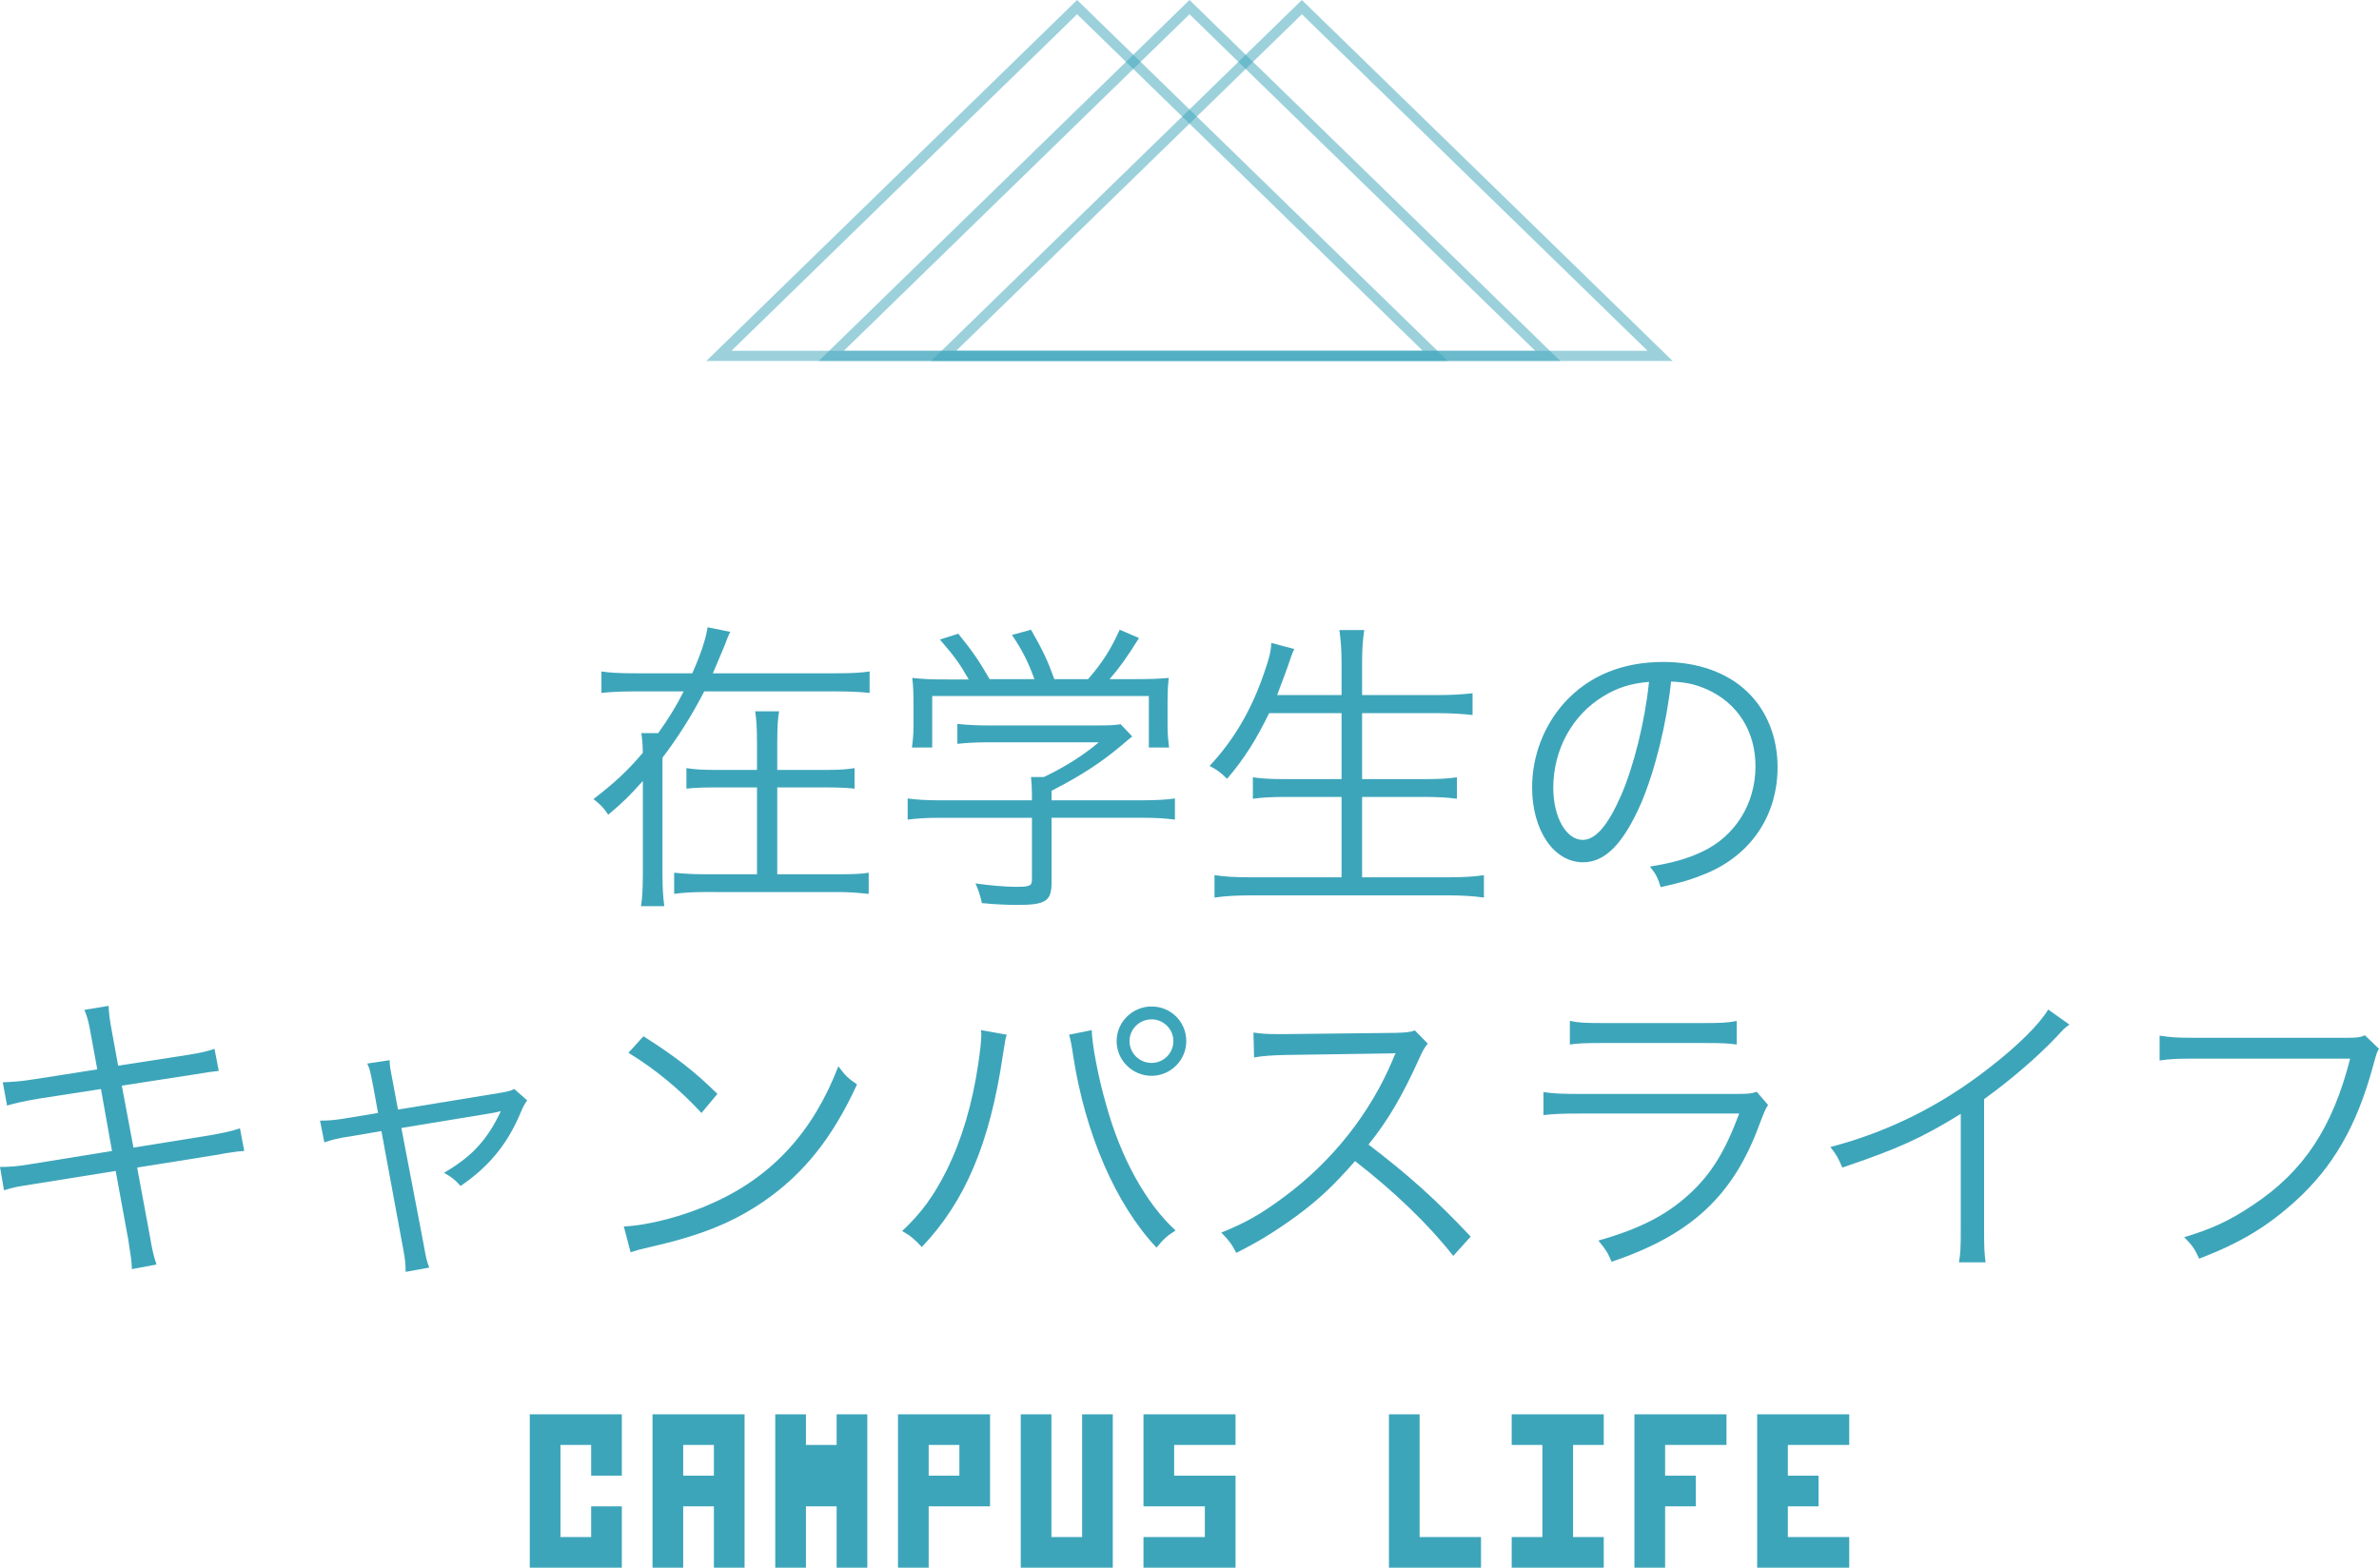 <?xml version="1.0" encoding="utf-8"?>
<!-- Generator: Adobe Illustrator 22.1.0, SVG Export Plug-In . SVG Version: 6.00 Build 0)  -->
<svg version="1.1" id="レイヤー_1" xmlns="http://www.w3.org/2000/svg" xmlns:xlink="http://www.w3.org/1999/xlink" x="0px"
	 y="0px" width="232.589px" height="153.293px" viewBox="0 0 232.589 153.293" style="enable-background:new 0 0 232.589 153.293;"
	 xml:space="preserve">
<style type="text/css">
	.st0{opacity:0.51;fill:none;stroke:#3DA5BA;stroke-miterlimit:10;}
	.st1{fill:#3DA5BA;}
</style>
<g>
	<polygon class="st0" points="81.272,34.799 116.295,0.698 151.318,34.799 	"/>
	<polygon class="st0" points="70.284,34.799 105.307,0.698 140.33,34.799 	"/>
	<polygon class="st0" points="92.259,34.799 127.282,0.698 162.305,34.799 	"/>
</g>
<g>
	<path class="st1" d="M81.75,65.836c1.56,0,2.52-0.06,3.27-0.18v2.1c-0.81-0.09-1.83-0.149-3.27-0.149h-12.9
		c-1.2,2.34-2.61,4.56-4.08,6.479v11.43c0,1.32,0.06,2.25,0.18,3.09h-2.28c0.12-0.779,0.18-1.65,0.18-3.09v-9.15
		c-1.35,1.5-1.89,2.04-3.39,3.3c-0.39-0.63-0.78-1.02-1.44-1.53c2.07-1.59,3.33-2.76,4.83-4.529c-0.03-1.021-0.06-1.29-0.15-1.92
		h1.65c0.99-1.381,1.77-2.641,2.49-4.08H62.1c-1.5,0-2.49,0.06-3.3,0.149v-2.1c0.75,0.12,1.71,0.18,3.3,0.18h5.58
		c0.84-1.89,1.32-3.33,1.5-4.5l2.22,0.45c-0.18,0.33-0.3,0.63-0.54,1.29c-0.3,0.69-0.93,2.25-1.17,2.76H81.75z M80.7,75.286
		c1.41,0,2.13-0.06,2.85-0.18v2.01c-0.81-0.09-1.59-0.12-2.85-0.12h-4.71v8.491h5.97c1.47,0,2.25-0.031,2.97-0.15v2.07
		c-1.14-0.121-1.95-0.18-3-0.18H68.91c-1.2,0-2.13,0.059-3,0.18v-2.07c0.9,0.09,1.8,0.15,3,0.15h5.1v-8.491h-4.02
		c-1.29,0-2.07,0.03-2.88,0.12v-2.01c0.72,0.12,1.44,0.18,2.88,0.18h4.02v-2.55c0-1.62-0.06-2.46-0.18-3.181h2.34
		c-0.12,0.66-0.18,1.5-0.18,3.211v2.52H80.7z"/>
	<path class="st1" d="M102.81,86.266c0,1.859-0.57,2.221-3.36,2.221c-0.84,0-2.4-0.061-3.45-0.182c-0.21-0.869-0.33-1.26-0.63-1.92
		c1.53,0.211,2.94,0.33,3.93,0.33c1.38,0,1.59-0.09,1.59-0.719v-6.031h-9c-1.32,0-2.25,0.061-3.15,0.182v-2.071
		c0.87,0.12,1.83,0.18,3.12,0.18h9.03v-0.51c0-0.6-0.03-1.14-0.09-1.77h1.26c2.07-0.99,3.78-2.07,5.37-3.391H96.45
		c-1.02,0-2.04,0.061-2.85,0.15v-1.95c0.84,0.09,1.8,0.15,2.91,0.15h10.83c1.11,0,1.71-0.03,2.22-0.12l1.14,1.2
		c-0.39,0.3-0.39,0.3-1.05,0.869c-2.01,1.681-3.87,2.91-6.84,4.44v0.93h8.91c1.35,0,2.31-0.06,3.15-0.18v2.071
		c-0.84-0.121-1.86-0.182-3.18-0.182h-8.88V86.266z M94.71,66.436c-0.87-1.53-1.41-2.28-2.82-3.9l1.8-0.57
		c1.38,1.71,2.01,2.61,3.06,4.44h4.38c-0.57-1.59-1.14-2.76-2.19-4.32l1.86-0.51c1.14,1.979,1.62,3,2.28,4.83h3.3
		c1.41-1.62,2.22-2.91,3.09-4.83l1.89,0.81c-1.26,2.011-1.89,2.881-2.88,4.021h2.34c1.74,0,2.4-0.03,3.45-0.12
		c-0.09,0.78-0.12,1.38-0.12,2.49v2.22c0,0.69,0.06,1.41,0.15,2.1h-1.98v-5.04H91.14v5.04h-1.98c0.09-0.689,0.15-1.35,0.15-2.1
		v-2.22c0-1.11-0.03-1.71-0.12-2.49c1.11,0.12,1.77,0.15,3.42,0.15H94.71z"/>
	<path class="st1" d="M124.08,69.736c-1.29,2.64-2.43,4.439-4.11,6.42c-0.6-0.601-0.96-0.87-1.71-1.26c2.4-2.58,4.11-5.49,5.37-9.21
		c0.45-1.29,0.63-1.98,0.66-2.82l2.25,0.6c-0.21,0.42-0.36,0.87-0.6,1.59c-0.091,0.271-0.45,1.261-1.08,2.91h6.3v-3.18
		c0-1.2-0.061-2.07-0.21-3.18h2.43c-0.149,0.989-0.21,1.92-0.21,3.18v3.18h7.38c1.351,0,2.4-0.06,3.42-0.18v2.13
		c-1.109-0.12-2.069-0.18-3.39-0.18h-7.41v6.45h6.061c1.5,0,2.43-0.061,3.21-0.181v2.101c-0.87-0.12-1.801-0.181-3.21-0.181h-6.061
		v7.86h8.37c1.53,0,2.52-0.059,3.54-0.209v2.189c-1.14-0.15-2.04-0.211-3.51-0.211h-19.29c-1.44,0-2.46,0.061-3.54,0.211v-2.189
		c1.05,0.15,2.01,0.209,3.51,0.209h8.91v-7.86h-5.49c-1.38,0-2.34,0.061-3.18,0.181v-2.101c0.81,0.12,1.68,0.181,3.18,0.181h5.49
		v-6.45H124.08z"/>
	<path class="st1" d="M160.44,78.556c-1.74,3.96-3.511,5.761-5.671,5.761c-2.85,0-4.979-3.121-4.979-7.321
		c0-3.06,1.14-6.03,3.15-8.28c2.399-2.64,5.67-3.989,9.689-3.989c3.36,0,6.3,1.05,8.25,2.97c1.89,1.83,2.91,4.439,2.91,7.32
		c0,4.649-2.521,8.49-6.87,10.349c-1.35,0.57-2.49,0.93-4.56,1.381c-0.301-0.99-0.48-1.291-1.051-2.01
		c2.19-0.361,3.601-0.75,5.011-1.41c3.3-1.5,5.31-4.71,5.31-8.401c0-3.42-1.74-6.18-4.77-7.529c-1.11-0.48-1.98-0.69-3.48-0.75
		C162.929,70.816,161.79,75.406,160.44,78.556z M156.75,68.086c-3.03,1.83-4.89,5.22-4.89,8.94c0,2.88,1.26,5.099,2.88,5.099
		c1.26,0,2.46-1.41,3.75-4.349c1.229-2.82,2.34-7.26,2.729-11.101C159.419,66.826,158.129,67.246,156.75,68.086z"/>
	<path class="st1" d="M8.91,101.295c-0.21-1.26-0.36-1.83-0.66-2.549l2.37-0.391c0.03,0.721,0.09,1.291,0.33,2.551l0.6,3.299
		l6.78-1.049c1.32-0.211,1.95-0.361,2.64-0.602l0.42,2.16c-0.81,0.09-0.81,0.09-2.67,0.391l-6.81,1.051l1.14,6.059l7.44-1.199
		c1.35-0.24,2.22-0.42,2.97-0.689l0.42,2.219c-0.6,0.031-0.78,0.061-1.32,0.15c-0.12,0-0.42,0.061-0.93,0.15
		c-0.33,0.061-0.48,0.09-0.69,0.119l-7.53,1.201l1.23,6.629c0.27,1.561,0.36,1.92,0.66,2.852l-2.4,0.449
		c-0.03-0.811-0.15-1.561-0.36-2.881l-1.23-6.719l-8.04,1.289c-1.71,0.27-1.89,0.301-2.88,0.6L0,114.106
		c0.99,0,1.74-0.061,2.97-0.27l7.98-1.291l-1.08-6.059l-6.18,0.959c-1.23,0.211-2.22,0.42-3,0.66l-0.42-2.279
		c0.99-0.031,1.77-0.09,3.12-0.301l6.12-0.959L8.91,101.295z"/>
	<path class="st1" d="M36.48,106.186c-0.3-1.5-0.3-1.561-0.57-2.189l2.19-0.33c0,0.6,0.03,0.689,0.33,2.25l0.48,2.58l10.08-1.65
		c0.66-0.119,0.93-0.18,1.29-0.359l1.26,1.109c-0.27,0.391-0.39,0.6-0.69,1.32c-1.29,3.029-3.09,5.189-5.82,7.049
		c-0.57-0.629-0.84-0.84-1.62-1.289c2.64-1.529,4.14-3.121,5.43-5.76c0.03-0.09,0.06-0.15,0.12-0.27c-0.33,0.09-0.33,0.09-0.78,0.18
		l-8.94,1.469l2.16,11.281c0.3,1.65,0.3,1.65,0.57,2.369l-2.31,0.42c0-0.719-0.06-1.35-0.27-2.4l-2.1-11.369l-2.97,0.51
		c-1.26,0.18-1.83,0.33-2.61,0.6l-0.42-2.129c0.96,0,1.53-0.061,2.79-0.271l2.88-0.479L36.48,106.186z"/>
	<path class="st1" d="M60.99,119.926c2.34-0.09,5.94-1.02,8.73-2.311c5.79-2.58,9.81-6.99,12.24-13.35
		c0.69,0.93,0.99,1.199,1.83,1.77c-2.4,5.221-5.19,8.73-9.15,11.461c-3.09,2.1-6.18,3.33-11.19,4.469
		c-0.81,0.182-1.05,0.24-1.8,0.48L60.99,119.926z M62.91,101.327c3.21,2.039,5.07,3.51,7.23,5.639l-1.56,1.861
		c-2.16-2.34-4.53-4.291-7.14-5.881L62.91,101.327z"/>
	<path class="st1" d="M98.43,101.176c-0.12,0.33-0.15,0.51-0.39,2.039c-1.26,8.551-3.69,14.311-7.92,18.721
		c-0.75-0.811-1.08-1.08-1.92-1.561c1.86-1.74,3.09-3.42,4.35-5.939c1.47-2.971,2.52-6.48,3.09-10.41c0.18-1.199,0.3-2.279,0.3-2.82
		c0-0.09,0-0.27-0.03-0.479L98.43,101.176z M106.74,100.727c0,1.289,0.66,4.738,1.38,7.199c1.44,5.279,3.9,9.721,6.81,12.391
		c-0.81,0.51-1.17,0.84-1.86,1.68c-3.99-4.23-6.99-11.16-8.16-18.84c-0.15-1.051-0.27-1.59-0.39-1.98L106.74,100.727z
		 M115.98,101.805c0,1.861-1.53,3.391-3.39,3.391c-1.89,0-3.42-1.529-3.42-3.391c0-1.859,1.53-3.389,3.42-3.389
		S115.98,99.916,115.98,101.805z M110.43,101.805c0,1.172,0.96,2.131,2.16,2.131c1.17,0,2.13-0.959,2.13-2.131
		c0-1.17-0.96-2.129-2.13-2.129C111.39,99.676,110.43,100.635,110.43,101.805z"/>
	<path class="st1" d="M142.08,122.805c-2.37-3.029-5.76-6.299-9.6-9.27c-2.101,2.4-3.57,3.781-5.73,5.371
		c-2.07,1.5-3.66,2.49-5.88,3.6c-0.48-0.9-0.72-1.23-1.47-1.98c2.31-0.93,3.78-1.74,6.09-3.449c4.8-3.541,8.52-8.281,10.71-13.531
		c0.06-0.18,0.09-0.209,0.149-0.359c0.061-0.09,0.061-0.119,0.091-0.209c-0.271,0.029-0.36,0.029-0.721,0.029l-10.02,0.15
		c-1.35,0.029-2.22,0.09-3.09,0.24l-0.06-2.432c0.81,0.121,1.35,0.15,2.37,0.15c0.09,0,0.36,0,0.78,0l10.71-0.119
		c1.05-0.031,1.41-0.061,1.92-0.24l1.26,1.289c-0.3,0.361-0.51,0.721-0.84,1.471c-1.68,3.721-3.09,6.09-4.95,8.4
		c3.931,3,6.57,5.369,9.99,9L142.08,122.805z"/>
	<path class="st1" d="M150.9,106.786c1.08,0.15,1.71,0.18,3.51,0.18h15.39c1.11,0,1.44-0.029,1.95-0.209l1.11,1.289
		c-0.271,0.42-0.33,0.57-0.841,1.891c-2.55,6.99-6.689,10.83-14.46,13.439c-0.359-0.869-0.569-1.199-1.29-2.07
		c4.021-1.139,6.66-2.488,8.91-4.559c2.13-1.951,3.48-4.17,4.86-7.861h-15.66c-1.59,0-2.46,0.031-3.479,0.15V106.786z
		 M153.48,99.827c0.869,0.18,1.47,0.209,3.149,0.209h10.021c1.68,0,2.279-0.029,3.149-0.209v2.309
		c-0.81-0.119-1.53-0.148-3.12-0.148h-10.08c-1.59,0-2.31,0.029-3.119,0.148V99.827z"/>
	<path class="st1" d="M202.32,100.186c-0.54,0.391-0.57,0.449-1.32,1.26c-1.89,1.98-4.44,4.17-7.02,6.031v12.779
		c0,1.709,0.029,2.369,0.149,3.18h-2.61c0.15-0.779,0.181-1.471,0.181-3.119v-11.4c-3.9,2.4-6.09,3.389-11.58,5.25
		c-0.42-0.961-0.57-1.26-1.17-2.01c5.64-1.471,10.83-4.051,15.569-7.771c2.79-2.158,4.891-4.26,5.73-5.67L202.32,100.186z"/>
	<path class="st1" d="M232.589,102.555c-0.21,0.33-0.21,0.33-0.63,1.861c-1.59,5.76-3.87,9.689-7.53,13.02
		c-2.79,2.52-5.37,4.08-9.42,5.641c-0.45-0.99-0.689-1.32-1.47-2.1c2.7-0.811,4.47-1.621,6.78-3.182
		c4.92-3.27,7.739-7.559,9.449-14.279H214.5c-1.53,0-2.37,0.029-3.36,0.18v-2.43c1.141,0.18,1.74,0.211,3.391,0.211h14.76
		c1.2,0,1.41-0.031,1.92-0.24L232.589,102.555z"/>
</g>
<g>
	<path class="st1" d="M57.795,144.293v-3h-3v3v3v3h3v-3h3v3v3h-3h-3h-3v-3v-3v-3v-3v-3h3h3h3v3v3H57.795z"/>
	<path class="st1" d="M69.795,153.293v-3v-3h-3v3v3h-3v-3v-3v-3v-3v-3h3h3h3v3v3v3v3v3H69.795z M69.795,144.293v-3h-3v3H69.795z"/>
	<path class="st1" d="M81.795,153.293v-3v-3h-3v3v3h-3v-3v-3v-3v-3v-3h3v3h3v-3h3v3v3v3v3v3H81.795z"/>
	<path class="st1" d="M87.795,153.293v-3v-3v-3v-3v-3h3h3h3v3v3v3h-3h-3v3v3H87.795z M93.795,144.293v-3h-3v3H93.795z"/>
	<path class="st1" d="M105.795,153.293h-3h-3v-3v-3v-3v-3v-3h3v3v3v3v3h3v-3v-3v-3v-3h3v3v3v3v3v3H105.795z"/>
	<path class="st1" d="M117.795,153.293h-3h-3v-3h3h3v-3h-3h-3v-3v-3v-3h3h3h3v3h-3h-3v3h3h3v3v3v3H117.795z"/>
	<path class="st1" d="M141.794,150.293h3v3h-3h-3h-3v-3v-3v-3v-3v-3h3v3v3v3v3H141.794z"/>
	<path class="st1" d="M153.794,153.293h-3h-3v-3h3v-3v-3v-3h-3v-3h3h3h3v3h-3v3v3v3h3v3H153.794z"/>
	<path class="st1" d="M159.794,153.293v-3v-3v-3v-3v-3h3h3h3v3h-3h-3v3h3v3h-3v3v3H159.794z"/>
	<path class="st1" d="M177.794,150.293h3v3h-3h-3h-3v-3v-3v-3v-3v-3h3h3h3v3h-3h-3v3h3v3h-3v3H177.794z"/>
</g>
</svg>
